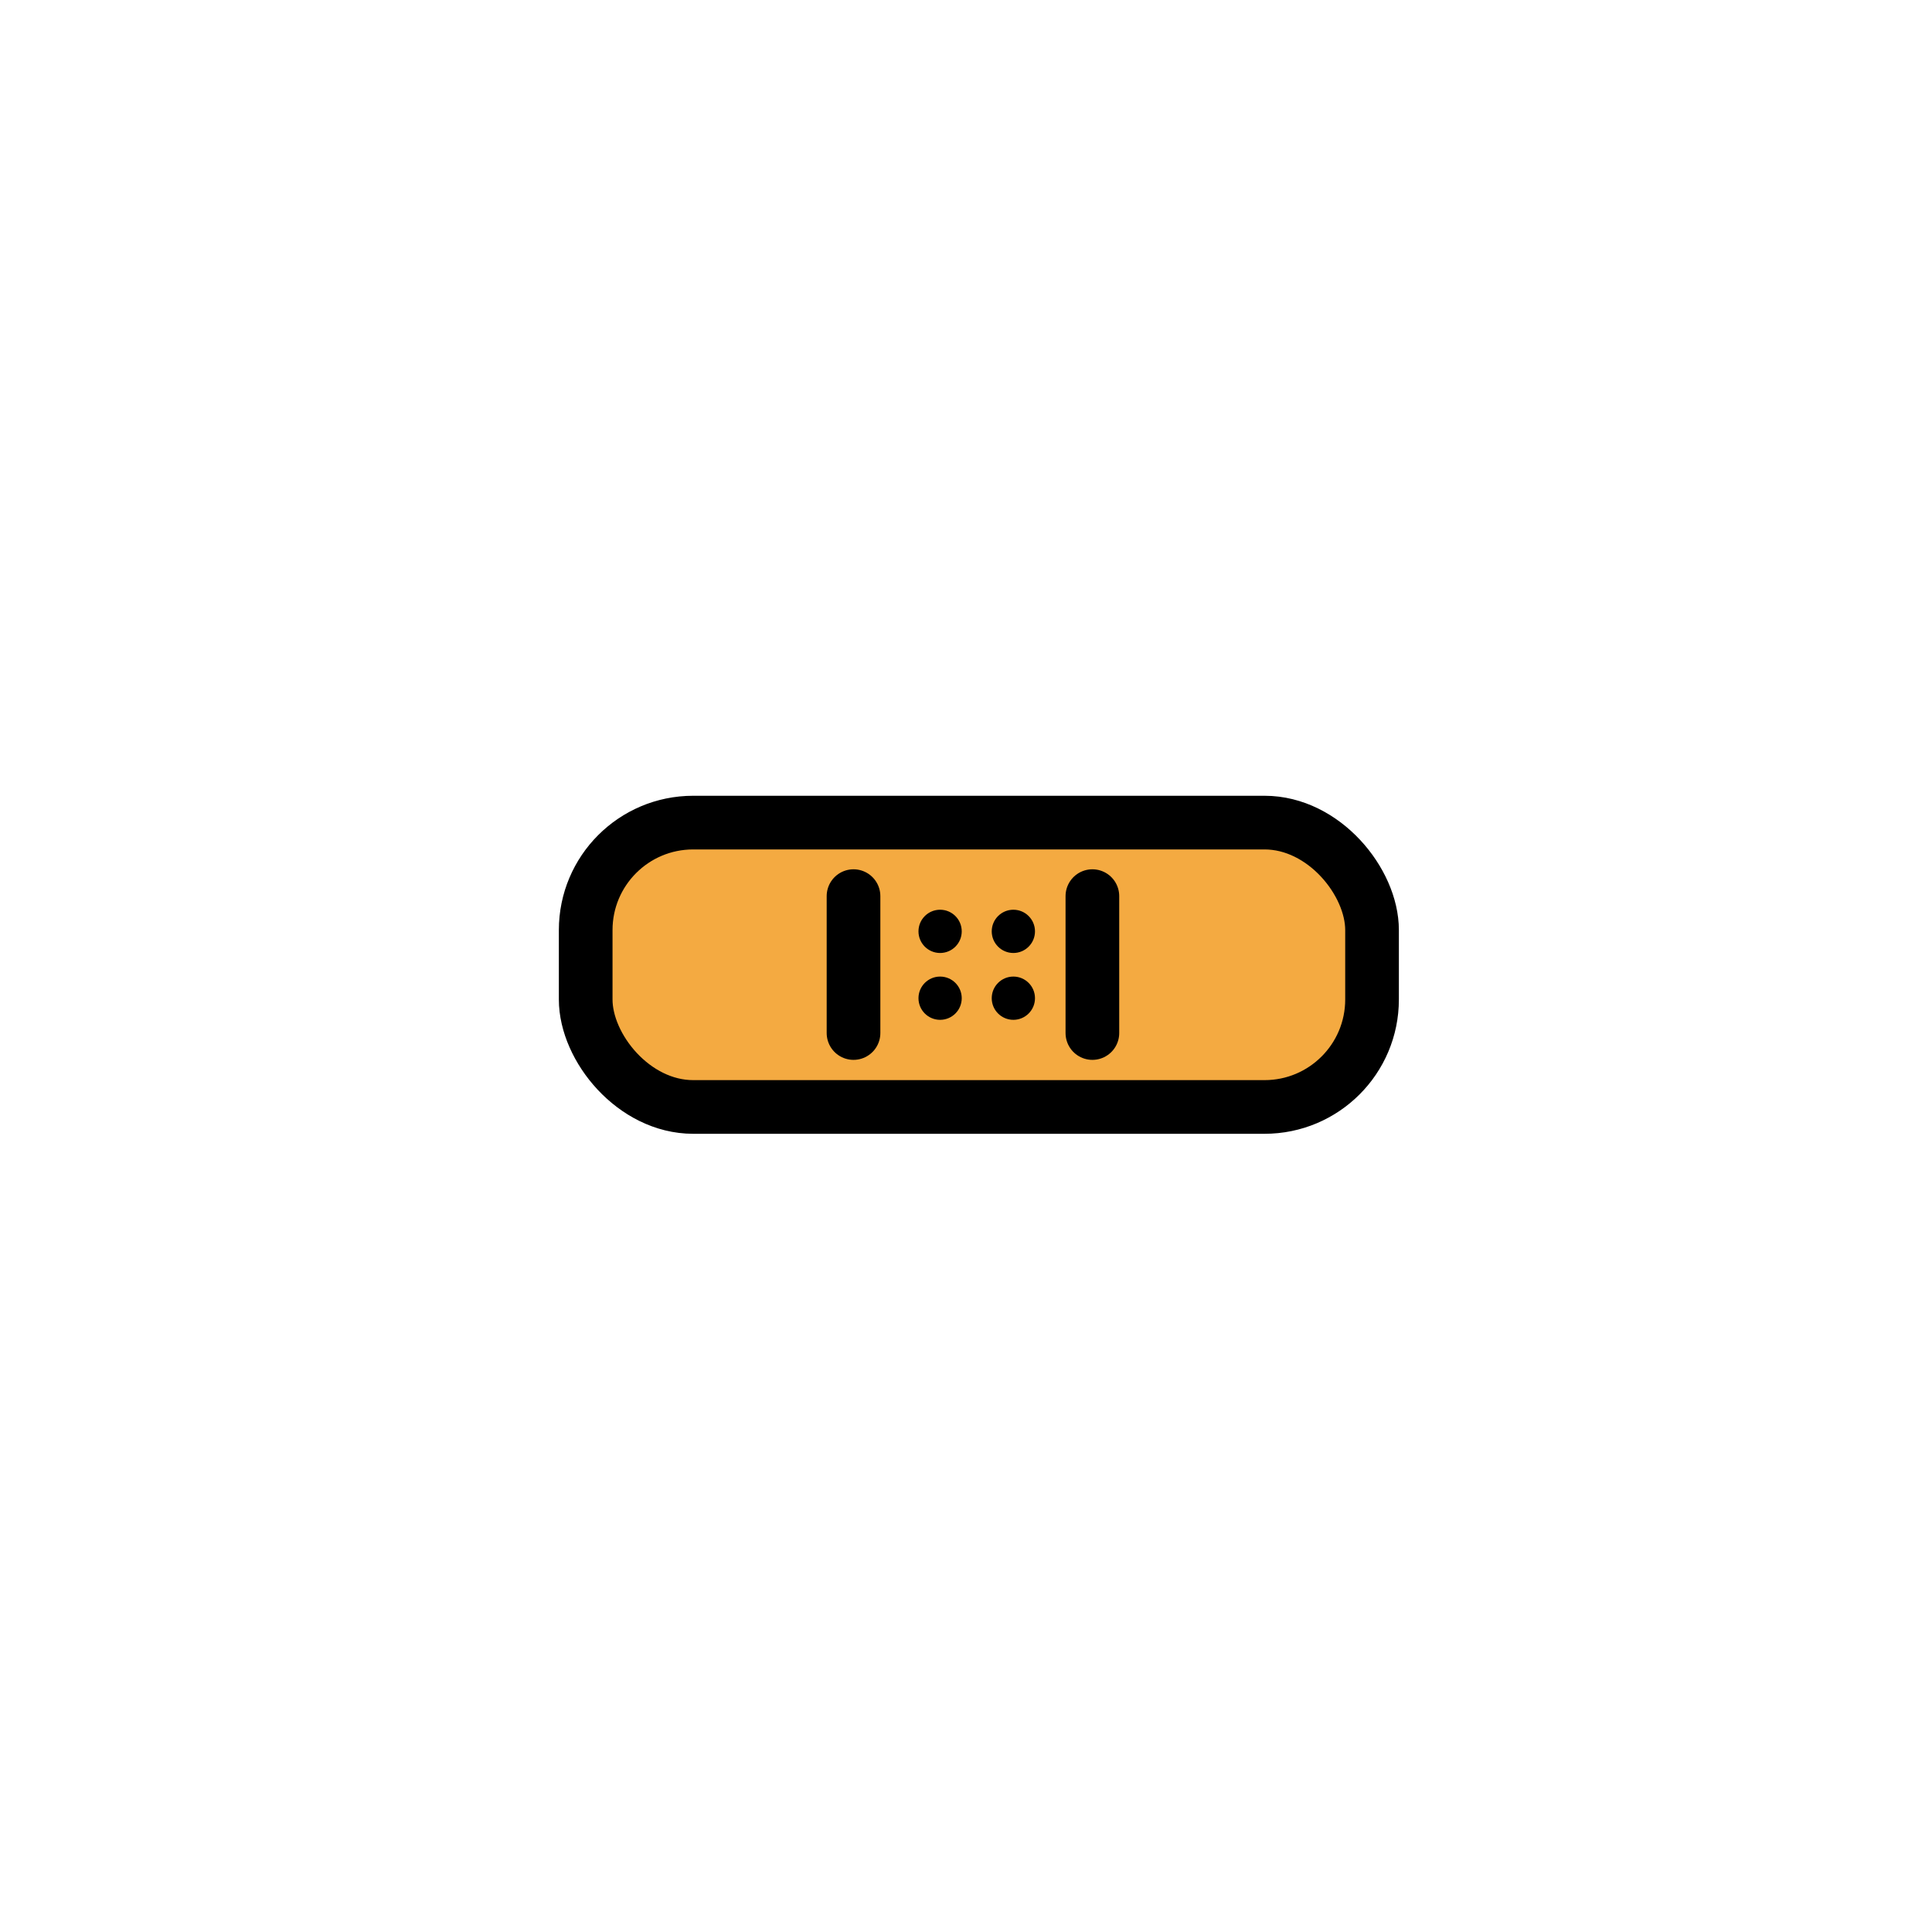 <svg id="emoji" viewBox="0 0 72 72" xmlns="http://www.w3.org/2000/svg">
  <g id="color">
    <rect x="21.827" y="30.663" rx="4.326" width="29.305" height="10.597" fill="#f4aa41"/>
  </g>
  <g id="line">
    <rect x="21.827" y="30.656" rx="4.005" width="29.305" height="10.597" fill="none" stroke="#000" stroke-linecap="round" stroke-linejoin="round" stroke-width="2"/>
    <line x1="31.808" x2="31.808" y1="33.396" y2="38.498" stroke="#000" stroke-linecap="round" stroke-linejoin="round" stroke-width="2"/>
    <line x1="40.71" x2="40.71" y1="33.396" y2="38.498" stroke="#000" stroke-linecap="round" stroke-linejoin="round" stroke-width="2"/>
    <circle cx="35.035" cy="34.709" r="0.806"/>
    <circle cx="37.765" cy="34.709" r="0.806"/>
    <circle cx="35.035" cy="37.2" r="0.806"/>
    <circle cx="37.765" cy="37.2" r="0.806"/>
  </g>
</svg>
